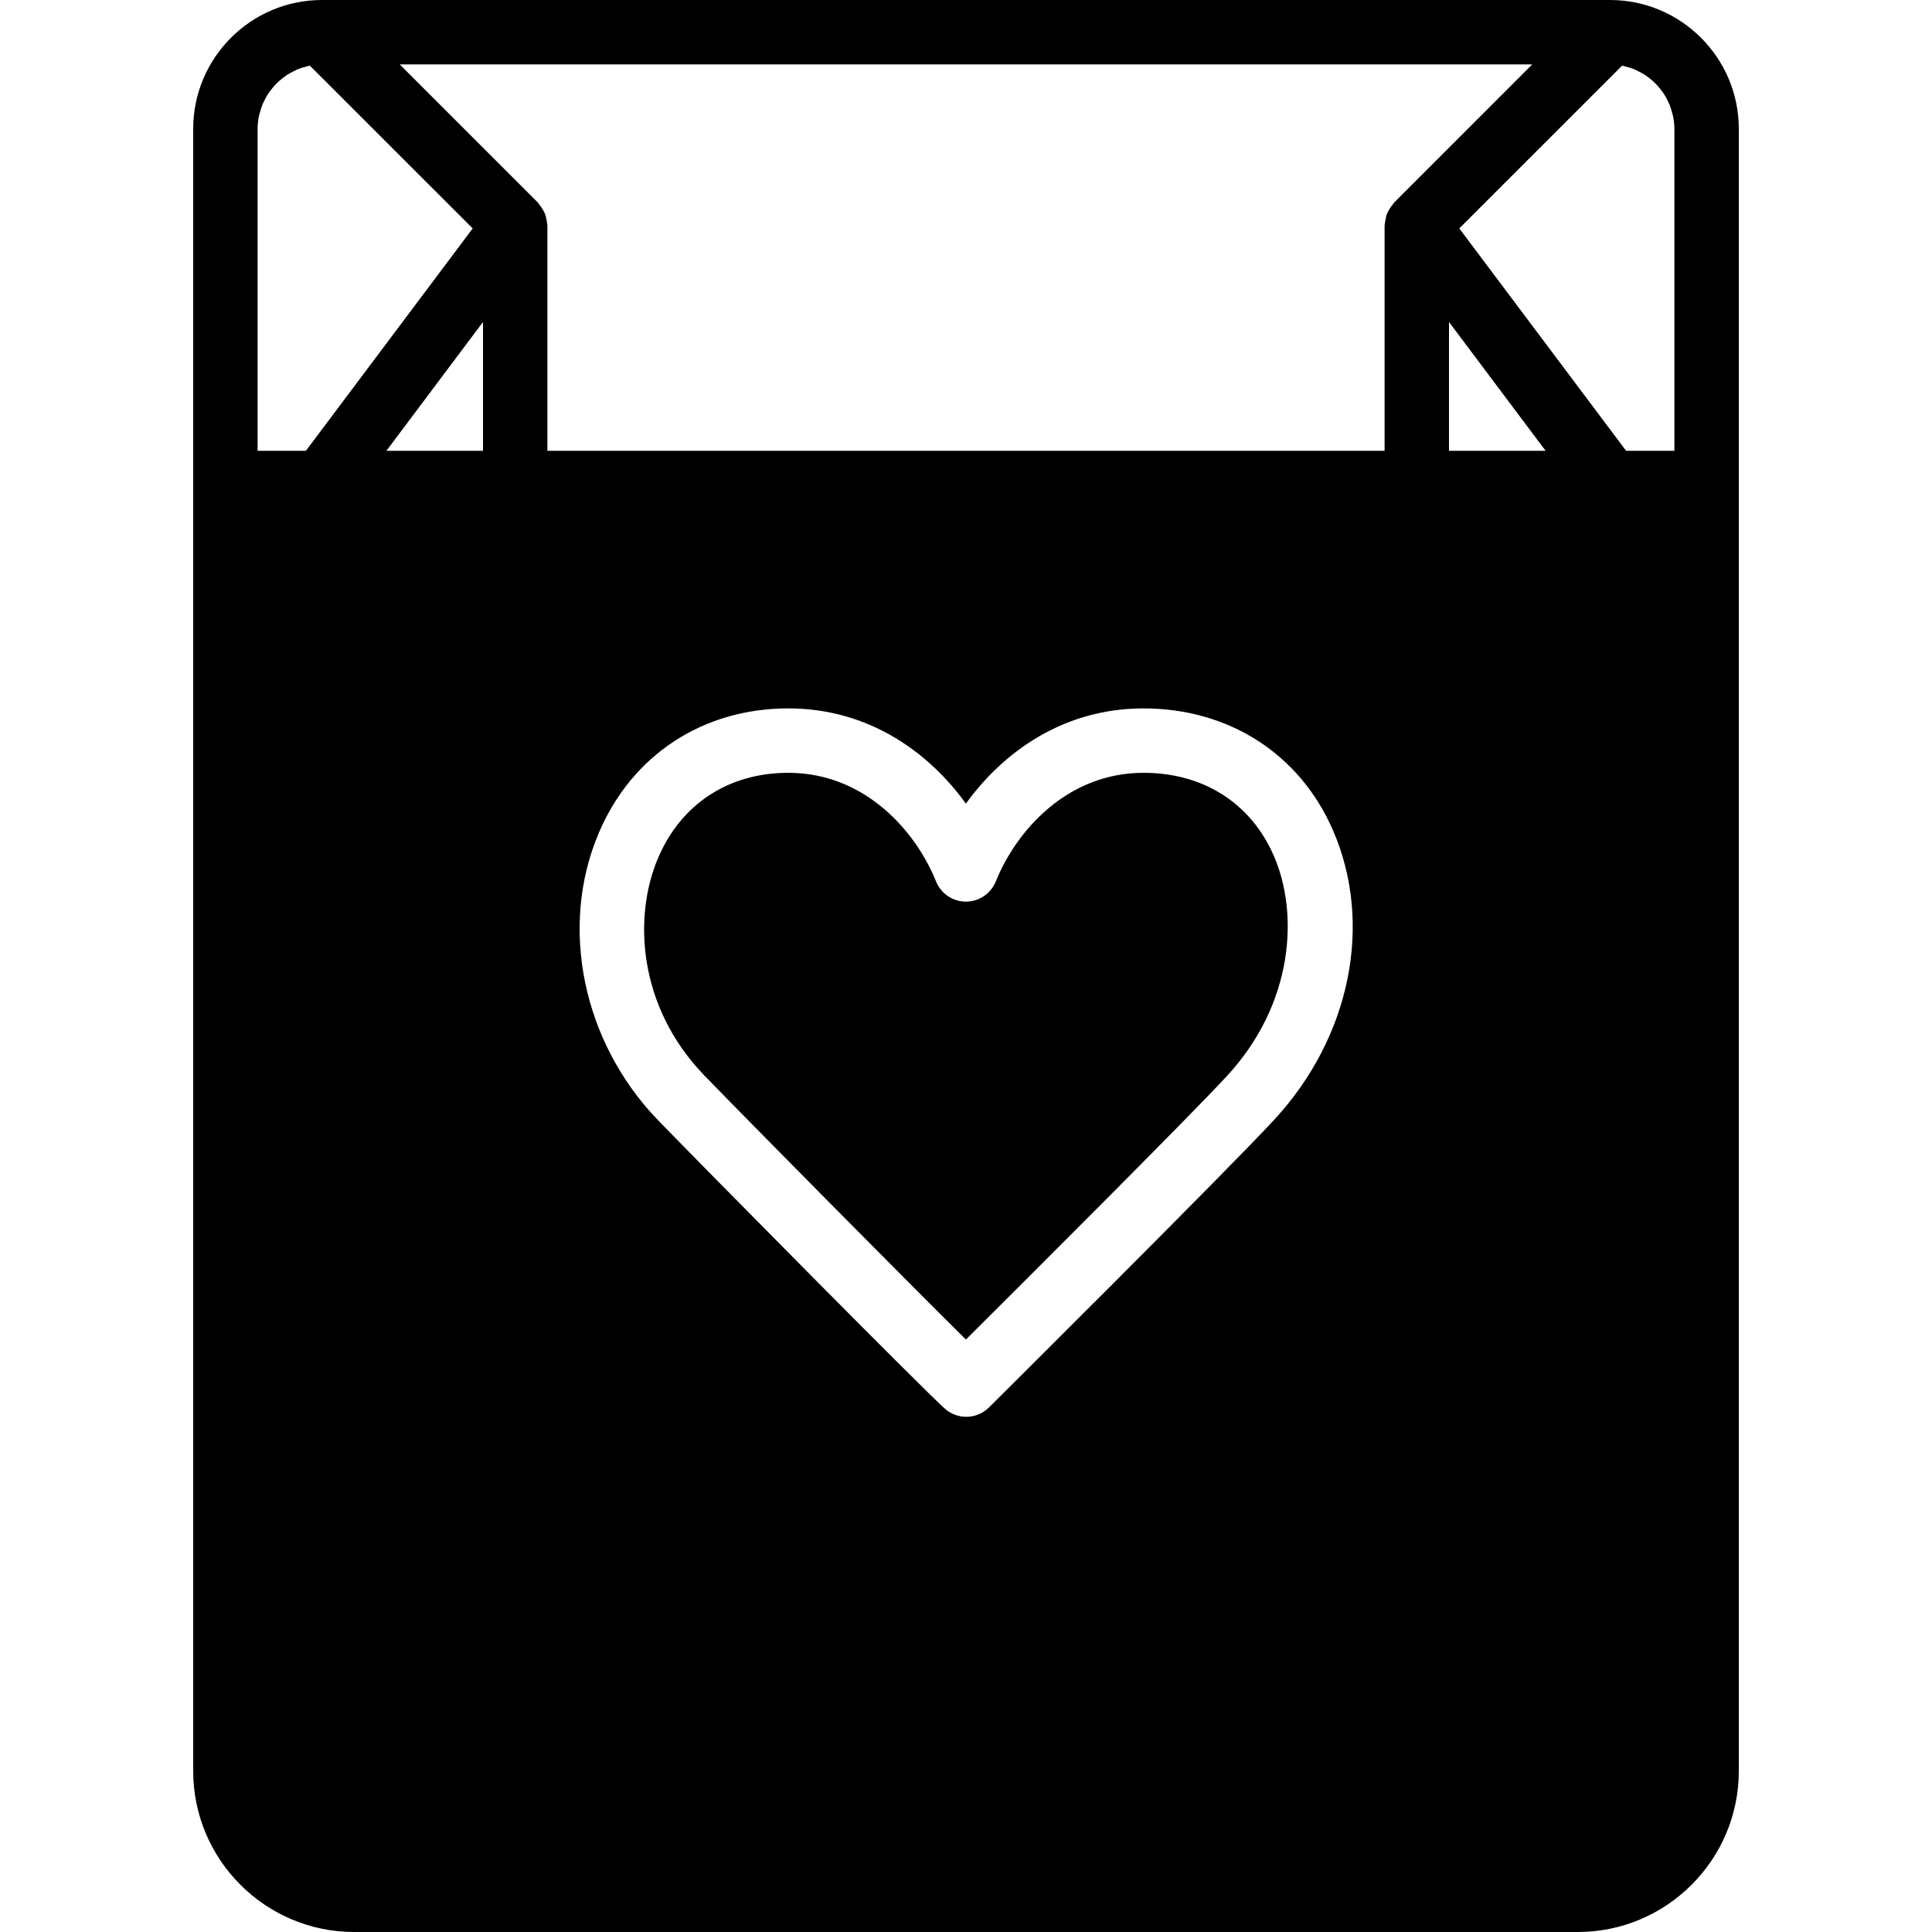 <?xml version="1.0" encoding="iso-8859-1"?>
<!-- Uploaded to: SVG Repo, www.svgrepo.com, Generator: SVG Repo Mixer Tools -->
<svg fill="#000000" height="800px" width="800px" version="1.1" id="Layer_1" xmlns="http://www.w3.org/2000/svg" xmlns:xlink="http://www.w3.org/1999/xlink" 
	 viewBox="0 0 512 512" xml:space="preserve">
<g>
	<g>
		<g>
			<path d="M426.667,0H85.333C66.509,0,51.2,15.317,51.2,34.133V128v341.333C51.2,492.86,70.34,512,93.867,512h324.267
				c23.526,0,42.667-19.14,42.667-42.667V128V34.133C460.8,15.317,445.483,0,426.667,0z M81.067,119.467h-12.8V34.133
				c0-1.109,0.128-2.193,0.324-3.243c0.068-0.358,0.188-0.691,0.282-1.033c0.179-0.683,0.367-1.365,0.631-2.014
				c0.154-0.384,0.341-0.751,0.521-1.118c0.282-0.572,0.572-1.135,0.905-1.664c0.23-0.367,0.486-0.708,0.742-1.058
				c0.367-0.486,0.751-0.947,1.161-1.399c0.29-0.316,0.597-0.631,0.913-0.93c0.444-0.41,0.922-0.794,1.408-1.152
				c0.341-0.265,0.683-0.521,1.041-0.751c0.538-0.341,1.109-0.631,1.69-0.922c0.358-0.171,0.708-0.375,1.084-0.521
				c0.691-0.282,1.425-0.486,2.167-0.674c0.29-0.077,0.572-0.188,0.87-0.247c0.034-0.009,0.077-0.009,0.111-0.009l43.153,43.136
				L81.067,119.467z M128,119.467h-25.6L128,85.333V119.467z M337.732,296.687c-12.843,13.909-75.025,75.682-75.648,76.305
				c-1.664,1.647-3.831,2.475-6.016,2.475c-1.937,0-3.883-0.657-5.47-1.98c-4.215-3.524-64.922-64.939-76.245-76.655
				c-19.934-20.642-26.24-51.2-15.693-76.041c8.781-20.693,27.571-33.058,50.253-33.058c21.419,0,37.299,11.733,47.061,25.233
				c9.762-13.5,25.643-25.233,47.061-25.233c22.588,0,41.335,12.023,50.15,32.154C364.023,244.642,357.956,274.782,337.732,296.687z
				 M369.109,54.178c-0.41,0.461-0.742,0.956-1.033,1.493c-0.179,0.324-0.358,0.631-0.495,0.964
				c-0.213,0.546-0.324,1.109-0.427,1.69c-0.06,0.367-0.154,0.717-0.171,1.092c-0.009,0.111-0.051,0.205-0.051,0.316v59.733H145.067
				V59.733c0-0.111-0.043-0.205-0.051-0.316c-0.017-0.375-0.111-0.725-0.171-1.092c-0.102-0.58-0.213-1.143-0.427-1.69
				c-0.137-0.333-0.316-0.64-0.495-0.964c-0.299-0.538-0.631-1.033-1.033-1.493c-0.128-0.154-0.179-0.333-0.324-0.478
				l-36.634-36.634h300.134L369.434,53.7C369.289,53.845,369.237,54.025,369.109,54.178z M384,119.467V85.333l25.6,34.133H384z
				 M443.733,119.467h-12.8l-44.203-58.931l43.145-43.136c0.043,0,0.085,0,0.12,0.009c0.299,0.06,0.572,0.171,0.87,0.247
				c0.734,0.188,1.468,0.393,2.167,0.674c0.367,0.145,0.717,0.35,1.075,0.521c0.58,0.29,1.161,0.58,1.698,0.922
				c0.358,0.23,0.7,0.486,1.041,0.751c0.486,0.358,0.964,0.742,1.399,1.152c0.324,0.299,0.631,0.614,0.922,0.93
				c0.41,0.452,0.794,0.913,1.152,1.399c0.265,0.35,0.521,0.691,0.742,1.058c0.341,0.529,0.631,1.092,0.904,1.664
				c0.179,0.367,0.375,0.734,0.529,1.118c0.265,0.648,0.452,1.331,0.631,2.014c0.085,0.341,0.205,0.674,0.273,1.033
				c0.205,1.05,0.333,2.133,0.333,3.243V119.467z"/>
			<path d="M303.036,204.803c-20.335,0-33.792,15.505-39.142,28.792c-1.297,3.226-4.429,5.342-7.919,5.342
				c-3.473,0-6.613-2.116-7.91-5.342c-5.35-13.286-18.816-28.792-39.151-28.792c-15.846,0-28.433,8.26-34.552,22.656
				c-6.571,15.497-5.333,39.287,12.262,57.515c10.914,11.298,53.649,54.485,69.35,70.016c15.932-15.855,59.11-58.931,69.214-69.879
				c17.766-19.243,19.012-43.187,12.365-58.377C331.452,212.799,318.865,204.803,303.036,204.803z"/>
		</g>
	</g>
</g>
</svg>